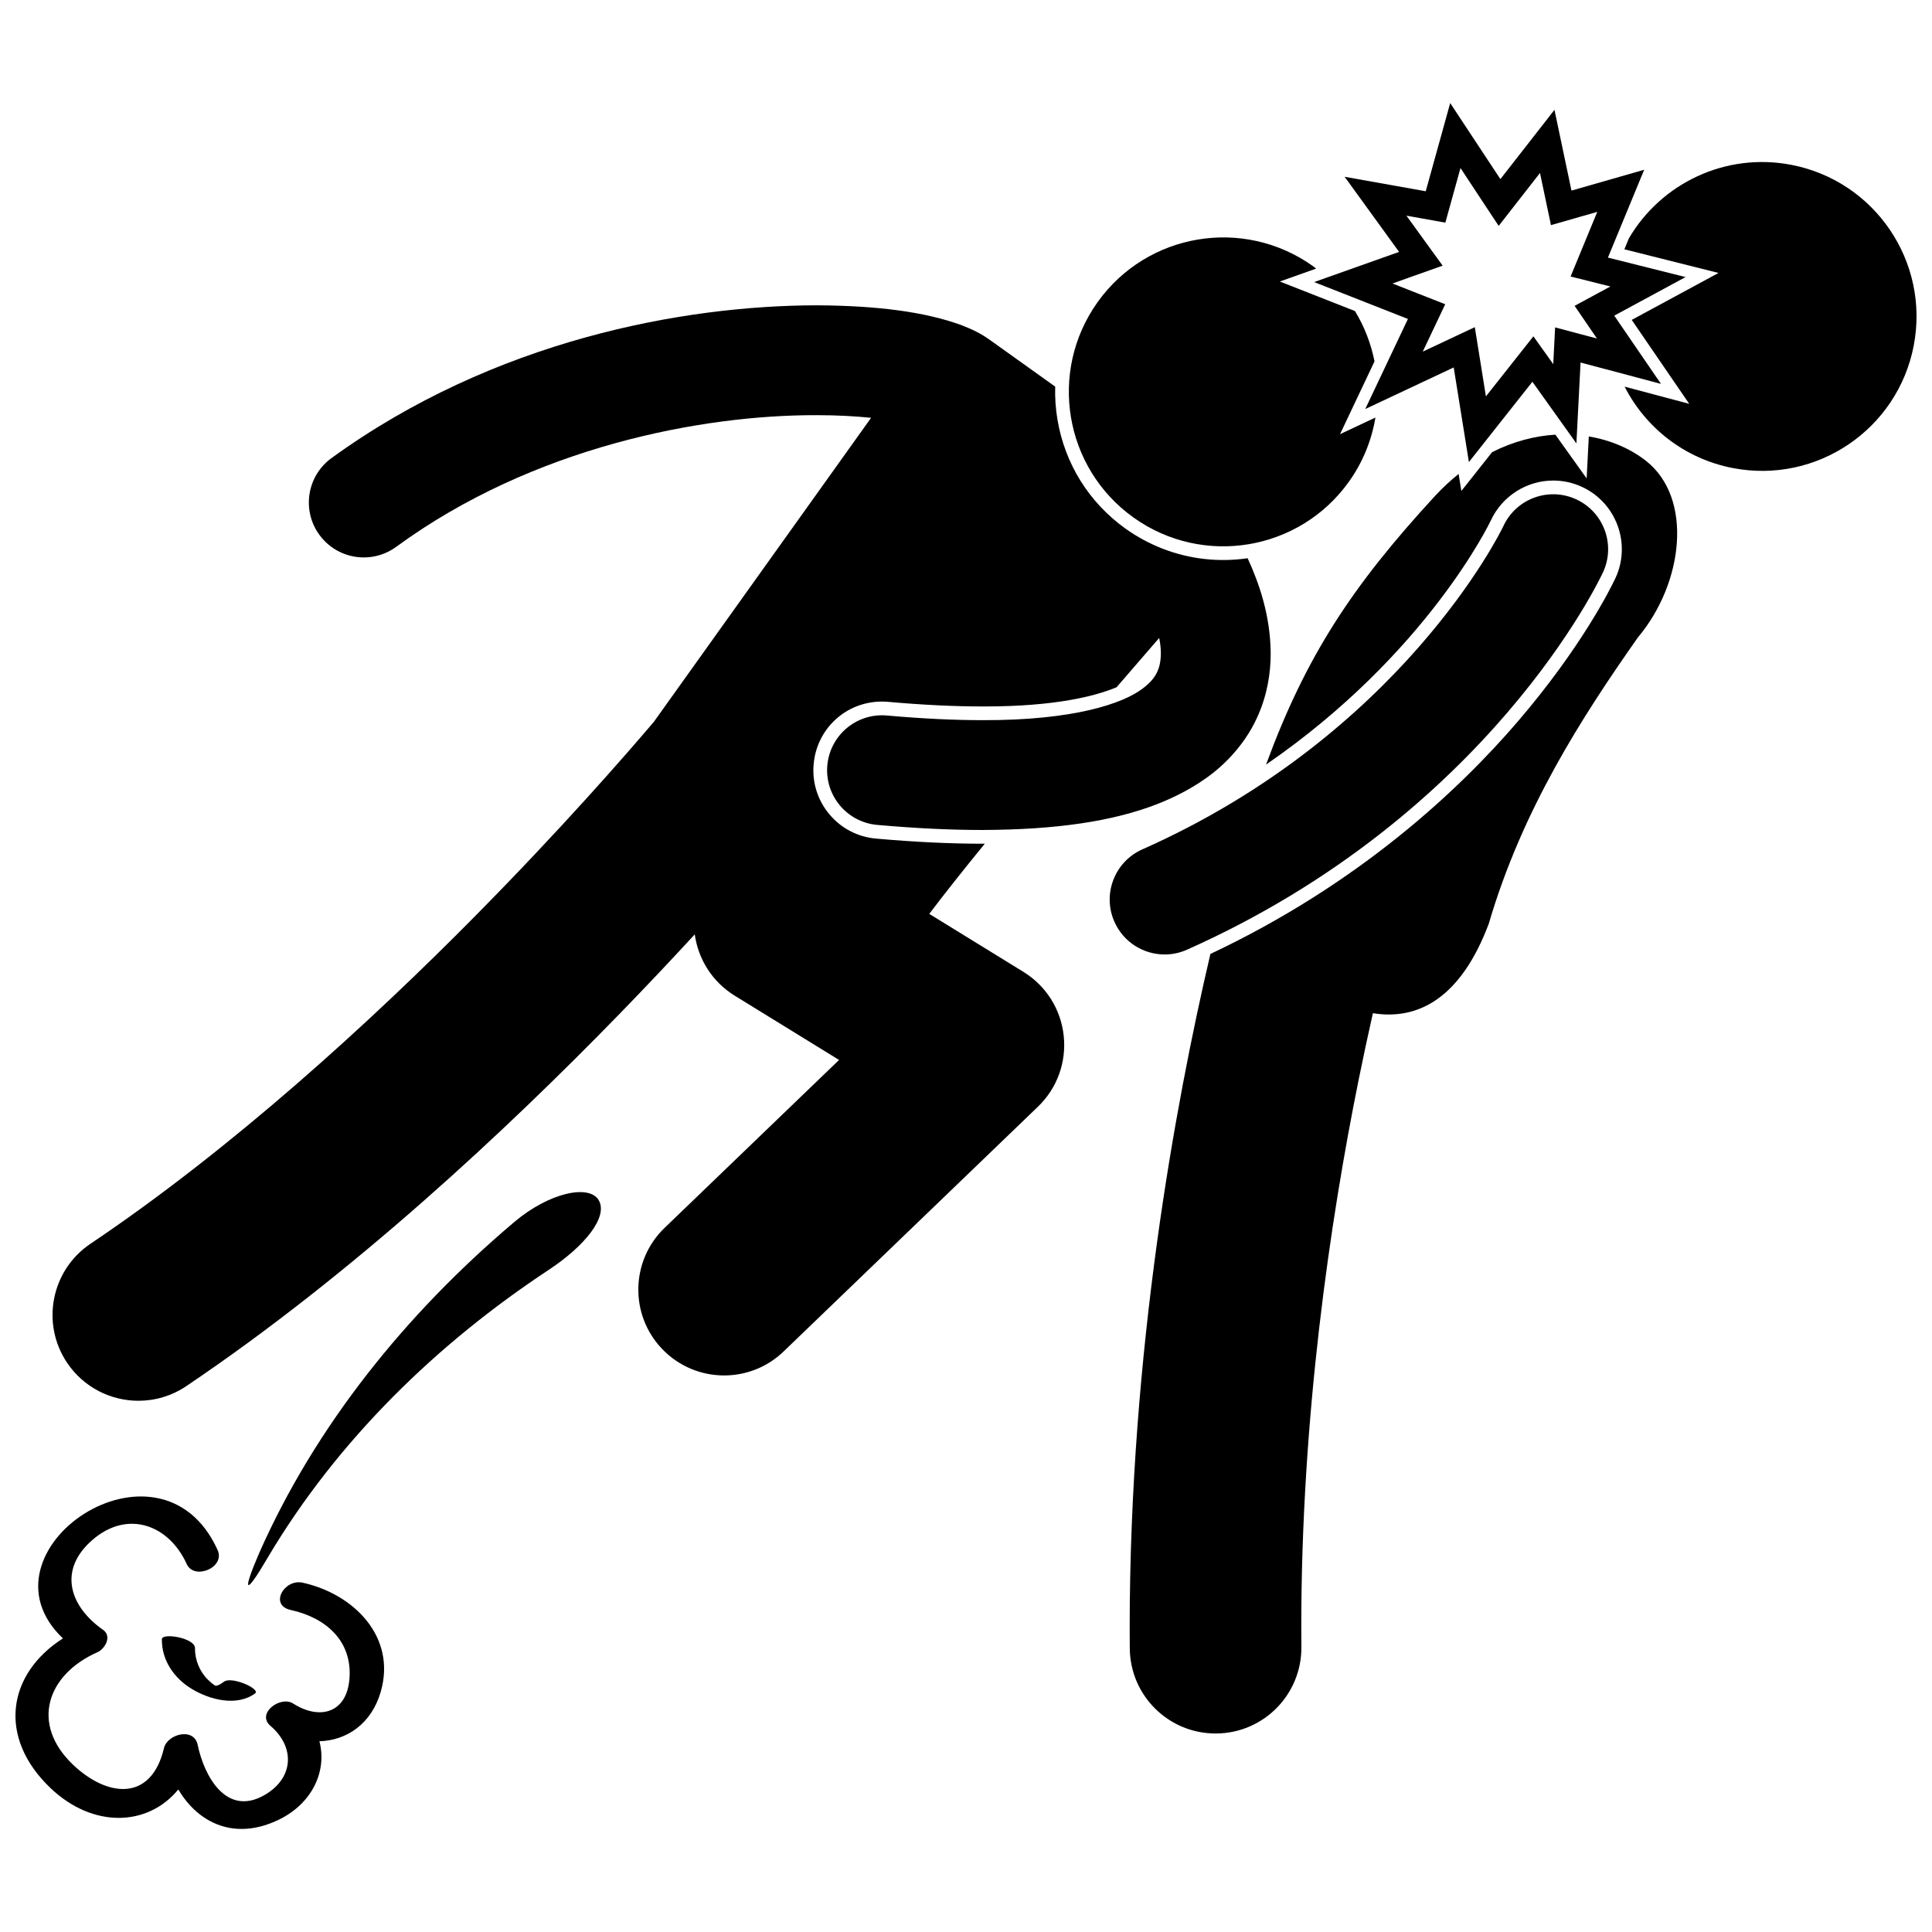 <?xml version="1.0" encoding="UTF-8"?>
<!-- Uploaded to: SVG Repo, www.svgrepo.com, Generator: SVG Repo Mixer Tools -->
<svg width="800px" height="800px" version="1.1" viewBox="144 144 512 512" xmlns="http://www.w3.org/2000/svg">
 <defs>
  <clipPath id="b">
   <path d="m574 186h77.902v83h-77.902z"/>
  </clipPath>
  <clipPath id="a">
   <path d="m148.09 540h97.906v89h-97.906z"/>
  </clipPath>
 </defs>
 <path d="m444.39 281.15c18.387 13.141 43.949 8.891 57.094-9.504 3.738-5.231 6.023-11.051 7.019-16.992l-1.348 0.633-8.035 3.773 3.801-8.023 5.34-11.27c-0.941-4.676-2.656-9.207-5.188-13.336l-11.988-4.715-7.922-3.113 8.023-2.848 1.598-0.566c-0.273-0.207-0.523-0.438-0.805-0.637-18.391-13.145-43.953-8.887-57.098 9.504-13.137 18.387-8.887 43.945 9.508 57.094z"/>
 <path d="m270.01 386.68c-27.914 28.262-64.484 61.684-102.04 86.934-10.418 7.008-13.184 21.141-6.172 31.562 4.391 6.519 11.574 10.043 18.887 10.043 4.367 0 8.781-1.254 12.676-3.875 44.23-29.801 84.809-67.82 114.71-98.535 7.387-7.59 14.105-14.734 20.047-21.191 0.898 6.496 4.586 12.555 10.605 16.258h-0.004l27.645 17.023-46.23 44.488c-9.051 8.707-9.328 23.105-0.617 32.148 4.461 4.637 10.422 6.973 16.387 6.973 5.672 0 11.352-2.109 15.762-6.356l67.387-64.855c5.09-4.894 7.598-11.793 6.84-18.812-0.754-7.023-4.668-13.23-10.684-16.934l-24.945-15.359c3.969-5.269 9.055-11.664 14.715-18.602-0.227 0-0.445 0.004-0.672 0.004h-0.008c-8.555 0-18.035-0.453-28.176-1.359-4.84-0.43-9.223-2.723-12.336-6.453-3.121-3.723-4.598-8.445-4.164-13.277 0.844-9.453 8.621-16.578 18.098-16.578 0.543 0 1.086 0.023 1.633 0.07 9.078 0.809 17.469 1.219 24.945 1.219h0.707c18.891 0 29.441-2.809 34.891-5.082 4.039-4.695 7.863-9.113 11.301-13.074 0.289 1.465 0.457 2.867 0.438 4.094-0.008 2.012-0.34 3.539-0.953 4.879-0.641 1.336-1.555 2.668-3.723 4.328v-0.004c-0.086 0.066-0.191 0.137-0.281 0.207-4.996 3.777-17.859 8.375-42.371 8.285-7.375 0-15.773-0.387-25.27-1.234-8.008-0.715-15.07 5.199-15.789 13.207-0.715 8 5.199 15.07 13.207 15.785 10.223 0.91 19.465 1.344 27.852 1.344 19.598-0.066 34.648-2.281 46.445-6.894 5.144-2.016 9.68-4.481 13.691-7.43 0 0 0.004 0 0.004-0.004 5.668-4.238 10.004-9.609 12.645-15.355 2.668-5.75 3.656-11.688 3.652-17.113-0.074-10.102-3.082-18.621-6.109-25.219-7.488 1.094-15.309 0.316-22.742-2.613-3.387-1.332-6.625-3.094-9.617-5.227-9.676-6.922-16.09-17.199-18.047-28.941-0.484-2.906-0.68-5.816-0.594-8.699l-16.941-12.109c-0.062-0.047-0.129-0.078-0.191-0.125-2.613-1.941-5.09-3.019-7.688-4.047-9.668-3.547-22.371-5.184-38.465-5.266-35.211 0.07-85.328 9.168-128.52 40.5-6.492 4.734-7.922 13.836-3.191 20.328 2.848 3.91 7.281 5.988 11.773 5.988 2.973 0 5.973-0.906 8.562-2.793 36.238-26.547 81.078-34.984 111.37-34.91 5.383-0.004 10.273 0.266 14.504 0.699l-57.574 80.578c-7.809 9.188-24.766 28.609-47.273 51.383z"/>
 <g clip-path="url(#b)">
  <path d="m591.48 214.34 7.949 1.992-7.207 3.902-15.797 8.539 10.383 15.164 4.852 7.078-8.297-2.203-8.824-2.348c5.543 10.836 15.828 19.105 28.707 21.582 22.188 4.269 43.641-10.262 47.914-32.453 4.266-22.188-10.262-43.645-32.457-47.914-17.48-3.363-34.5 4.945-43.023 19.469l-1.203 2.918z"/>
 </g>
 <path d="m564.48 270.79-5.305-7.422-2.988-4.18c-5.426 0.336-11.125 1.781-16.773 4.641l-3.641 4.606-4.496 5.68-0.727-4.516c-2.106 1.695-4.184 3.606-6.203 5.777-22.184 24.082-34.289 42.629-44.832 71.246 42.754-29.395 59.395-64.309 59.594-64.738 2.981-6.402 9.457-10.535 16.512-10.535 2.652 0 5.227 0.57 7.652 1.695 9.094 4.223 13.062 15.059 8.84 24.16-1.398 2.953-9.109 18.441-25.871 37.988-15.473 18.035-42.012 43.031-81.473 61.609-9.383 40.066-21.344 105.39-21.391 178.48 0 1.832 0.008 3.707 0.027 5.617 0.133 12.477 10.289 22.496 22.734 22.496h0.25c12.559-0.133 22.629-10.426 22.492-22.984-0.023-1.676-0.027-3.383-0.027-5.121-0.008-55.73 7.598-107.55 15.219-145.22 1.266-6.262 2.531-12.125 3.758-17.562 12.203 1.977 23.379-4.242 30.703-23.699 8.887-30.277 24.609-54.652 39.52-75.879 12.137-14.418 14.711-36.988 2.098-46.84-4.043-3.156-9.254-5.445-15.102-6.426l-0.105 2.035z"/>
 <path d="m543.48 332.82c17.418-20.309 24.902-36.242 25.336-37.152 3.383-7.289 0.215-15.945-7.074-19.324-7.289-3.387-15.938-0.223-19.324 7.066l-0.004 0.004c-0.887 1.918-27.219 55.262-95.699 85.688-7.344 3.269-10.645 11.875-7.367 19.215 2.414 5.414 7.731 8.629 13.301 8.629 1.98 0 3.992-0.406 5.918-1.266 40.062-17.855 67.504-42.566 84.914-62.859z"/>
 <path d="m280.18 467.94c-28.633 24.219-52.559 53.902-67.473 87.582-4.738 10.984-3.641 11.371 2.285 1.18 18.551-31.219 44.988-56.758 74.523-76.242 9.566-6.348 15.602-13.945 13.199-18.305-2.426-4.418-13.176-2.18-22.535 5.785z"/>
 <g clip-path="url(#a)">
  <path d="m157.42 617.89c11.191 10.645 25.723 10.219 33.832 0.336 5.391 9.086 15.105 13.609 26.664 7.996 8.816-4.281 12.809-12.855 10.73-20.773 7.254-0.211 13.773-4.613 16.234-13.043 4.289-14.688-7.234-26.027-20.68-28.98-4.902-1.078-8.945 5.965-3.141 7.238 9.215 2.023 16.293 8.113 15.559 18.121-0.676 9.203-7.879 11.156-14.91 6.68-3.43-2.184-9.855 2.633-6.035 5.902 6.644 5.688 6.168 13.914-1.621 18.367-10.027 5.727-15.93-4.934-17.668-13.34-0.977-4.715-8.039-2.894-8.941 0.91-3.367 14.211-14.977 13.031-24.086 4.367-11.371-10.816-6.918-23.891 6.469-29.82 2.016-0.895 3.894-4.234 1.512-5.906-9.035-6.336-11.938-15.926-2.894-23.809 9.305-8.109 20.273-4.133 25.051 6.375 1.957 4.301 10.305 0.941 8.16-3.773-15.316-33.695-65.281 0.352-40.977 23.453-14.719 9.398-17.438 26.211-3.258 39.699z"/>
 </g>
 <path d="m203.35 589.67c-0.559 0.406-1.418 1.039-2.199 1.086-0.055-0.027-0.086-0.043-0.16-0.078-0.676-0.41-1.25-0.926-1.816-1.473-2.262-2.172-3.531-5.309-3.504-8.426 0.027-2.734-8.762-4.148-8.777-2.375-0.051 5.613 3.234 10.344 7.949 13.191 4.746 2.867 11.887 4.727 16.754 1.184 1.574-1.141-6.144-4.641-8.246-3.109z"/>
 <path d="m492.26 218.75 24.855 9.777-11.309 23.871 23.441-11.023 4.027 25.074 16.824-21.277 11.664 16.336 1.102-21.438 21.312 5.664-12.383-18.086 18.902-10.223-20.578-5.16 9.609-23.281-19.273 5.527-4.504-21.402-14.332 18.355-13.301-20.156-6.481 23.375-21.496-3.836 14.434 19.91zm24.953-1.117 9.102-3.231-5.734-7.914-3.867-5.336 3.922 0.703 6.398 1.145 1.746-6.301 2.266-8.168 4.582 6.949 5.539 8.383 6.133-7.856 4.812-6.168 1.293 6.133 1.617 7.688 7.461-2.137 4.812-1.379-3.828 9.277-3.242 7.852 8.219 2.062 2.332 0.582-2.422 1.309-7.066 3.824 4.59 6.711 1.332 1.949-2.555-0.68-8.531-2.266-0.453 8.875-0.039 0.863-5.266-7.371-5.91 7.473-6.676 8.441-1.402-8.77-1.539-9.574-8.672 4.074-5.125 2.41 2.59-5.461 3.367-7.098-7.305-2.871-6.664-2.625z"/>
</svg>